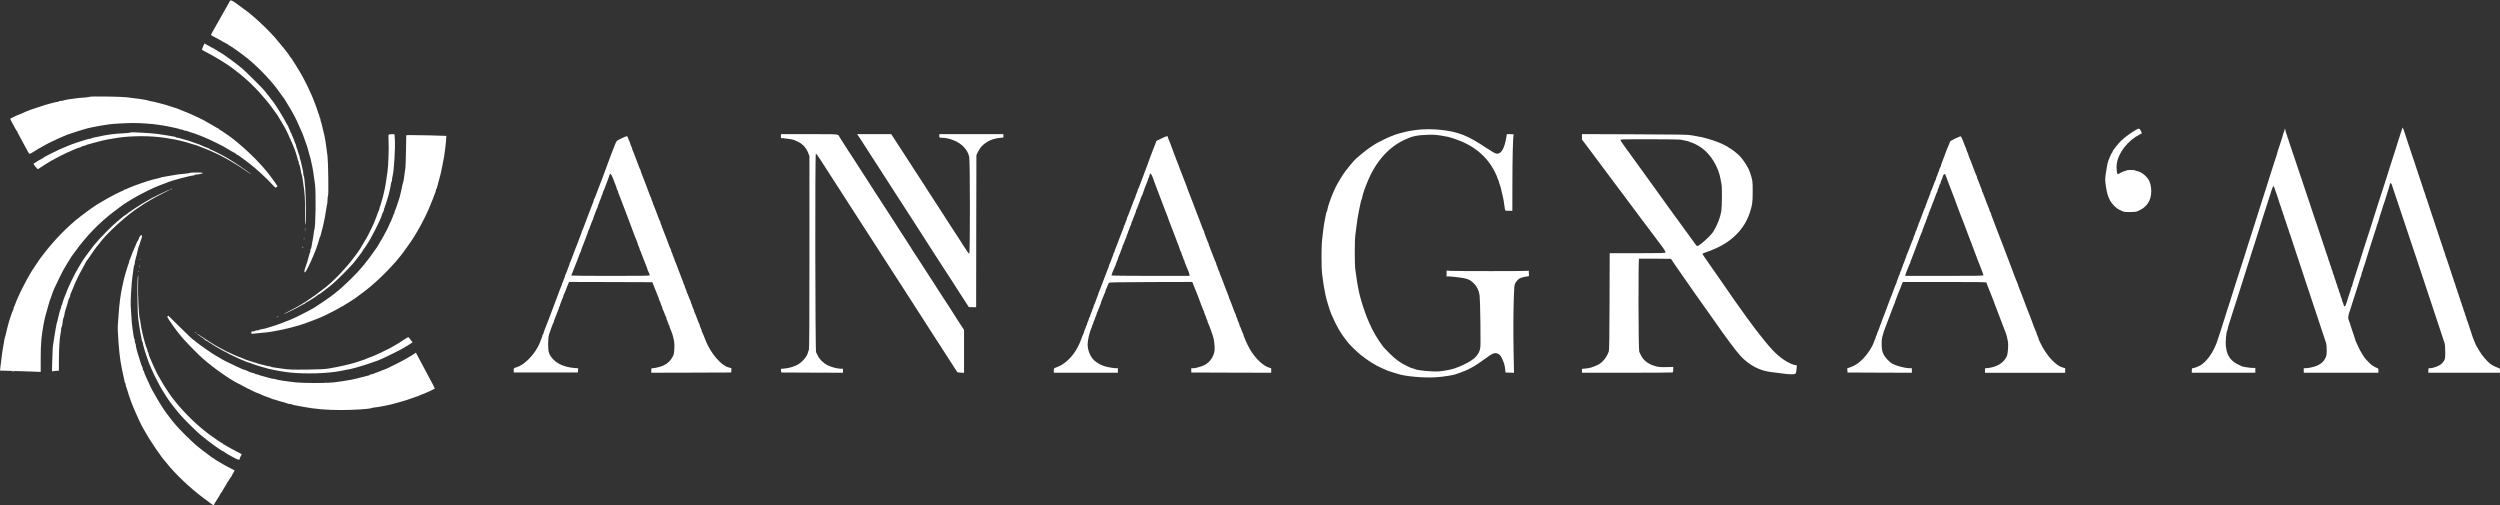 <svg xmlns="http://www.w3.org/2000/svg" id="New_Layer" data-name="New Layer" viewBox="0 0 4956.2 1001.25"><rect x="0" y="0" width="4956.2" height="1001.25" fill="#333333" stroke="none"/><defs><style> .cls-1 { fill: #fff; fill-rule: evenodd; stroke-width: 0px; } </style></defs><g><path class="cls-1" d="M4762.1,255.65c-.6,1.6-2,5.7-3.1,9.3s-3.3,10.3-4.8,15-4.9,15.2-7.4,23.5c-2.6,8.2-6,18.8-7.6,23.5-1.5,4.7-3.8,11.9-5,16s-2.5,8.4-3,9.5-2.5,7.4-4.5,14-4,12.9-4.5,14c-.4,1.1-3.1,9.4-6,18.5-2.9,9.1-6.2,19.6-7.5,23.5-1.2,3.8-3.9,12.4-6,19-2,6.6-4,12.9-4.4,14-.5,1.1-3.2,9.4-6.1,18.5-2.9,9.1-6.3,19.6-7.5,23.5-1.2,3.8-3.9,12.4-6,19-2.1,6.6-6.4,20.1-9.6,29.9-3.3,9.9-5.9,18.8-5.9,19.7,0,1-.4,2-.9,2.3s-1.2,2.2-1.6,4.2c-.3,2-1,4.4-1.5,5.3s-1.8,5-3.1,9.1c-1.2,4.1-2.5,8.4-2.9,9.5-.5,1.1-1.4,4-2.2,6.5-1.6,5.4-3.8,5.9-5,1-.5-1.9-1.2-4.2-1.7-5-.5-.9-1.2-3.1-1.6-5s-1.1-4-1.5-4.5c-.4-.6-1.1-2.6-1.5-4.5s-1.1-4-1.5-4.5c-.4-.6-1.1-2.6-1.5-4.5s-1.1-4-1.5-4.5c-.4-.6-1.1-2.6-1.5-4.5s-1.1-4-1.5-4.5c-.4-.6-1.1-2.6-1.5-4.5s-1.1-4-1.5-4.5c-.4-.6-1.1-2.6-1.5-4.5s-1.1-4-1.5-4.5c-.4-.6-1.1-2.6-1.5-4.5s-1.1-4-1.5-4.5c-.4-.6-1.1-2.6-1.5-4.5s-1.1-4-1.5-4.5c-.4-.6-1.1-2.6-1.5-4.5s-1.1-4-1.5-4.5c-.4-.6-1.1-2.6-1.5-4.5s-1-4-1.4-4.5c-.4-.6-1.7-4.4-3-8.5-1.2-4.1-2.7-8.4-3.1-9.5-.5-1.1-1.9-5.2-3-9-1.2-3.9-2.6-7.9-3-9-.5-1.1-1.9-5.2-3-9-1.2-3.9-2.6-7.9-3-9-.5-1.1-1.9-5.2-3-9-1.2-3.9-2.6-7.9-3.1-9-.4-1.1-11.9-35.3-25.4-76s-25-74.7-25.4-75.5c-.5-.9-1.2-3.1-1.6-5s-1.1-4-1.5-4.5c-.4-.6-1.1-2.6-1.5-4.5s-1.1-4-1.5-4.5c-.4-.6-1.3-3.5-2-6.5l-1.3-5.5-.9,3.5c-.5,1.9-1.2,4.2-1.7,5-.5.9-1.2,3.1-1.5,5-.4,1.9-1.1,4.4-1.6,5.5-.4,1.1-1.8,5.4-3.1,9.5-1.2,4.1-2.8,8.9-3.5,10.7-.8,1.7-1.4,3.6-1.4,4.2,0,1.1-5.6,19.2-7,22.6-.5,1.1-2.5,7.4-4.5,14-2.1,6.6-4.9,15.8-6.5,20.5-1.5,4.7-4.2,13.2-6,19-1.8,5.8-3.6,11.4-4,12.5-.5,1.1-2,6-3.5,11-1.5,4.9-4.4,14.2-6.5,20.5-2.1,6.3-5.2,16.2-7,22-5.1,16.2-11.9,37.6-15,47-1.5,4.7-3.8,11.9-5,16s-2.5,8.4-3,9.5c-.4,1.1-3.1,9.4-6,18.5-2.9,9.1-6.9,21.7-9,28-2.1,6.3-4.8,14.9-6,19-2.6,8.8-10.9,34.6-12,37.5-.4,1.1-1.7,5.4-3,9.5-1.2,4.1-2.6,8.4-3,9.5-.5,1.1-1.8,5.4-3,9.5s-2.5,8.4-3,9.5c-.4,1.1-2.5,7.4-4.6,14-2,6.6-4.1,12.7-4.5,13.5s-2.3,5-4.2,9.2c-6.5,14.1-16.5,26.8-26.2,33.2-4.8,3.1-13.7,6.6-16.9,6.6-1.2,0-1.6,1.1-1.6,4.5v4.5h63l63-.1v-9.4h-4.7c-5.8-.1-19.6-2.1-22-3.3-1-.5-4.8-2.3-8.5-4.1-18.3-8.9-25.7-26-23-53.3.7-6.7,1.7-12.7,2.2-13.2.6-.6,1-1.7,1-2.6,0-1.7,3.5-13.9,5-17.5.4-1.1,1.8-5.4,3-9.5,1.3-4.1,2.6-8.4,3-9.5.5-1.1,2.5-7.4,4.5-14s4.1-12.9,4.5-14c.5-1.1,1.5-4.5,2.4-7.5,2.6-8.6,8.8-28.3,9.7-30.5.4-1.1,2.4-7.4,4.4-14,2.1-6.6,5-15.8,6.5-20.5s4.2-13.2,6-19c1.8-5.8,3.6-11.4,4.1-12.5.4-1.1,2.4-7.4,4.4-14,2.1-6.6,5-15.8,6.5-20.5s4.2-13.2,5.9-19c1.8-5.8,3.6-11.4,4.1-12.5.4-1.1,2.5-7.4,4.5-14,9.1-29.6,11.2-35.5,12.6-35.5.4,0,1.5,2.4,2.4,5.2.9,2.9,2,6.2,2.5,7.3,1.4,3.5,6.1,17.9,7.2,22,.6,2.2,1.4,4.4,1.8,5,.4.5,1.1,2.6,1.5,4.5s1.1,3.9,1.5,4.5c.4.5,1.1,2.6,1.5,4.5s1.1,3.9,1.5,4.5c.4.5,1.1,2.6,1.5,4.5s1,3.9,1.4,4.5c.4.5,1.8,4.6,3.1,9s2.7,8.4,3.1,9c.4.5,1,2.6,1.4,4.5s1.1,4.1,1.6,5c.5.8,2.5,6.7,4.5,13s4,12.4,4.4,13.5,14.6,43.8,31.5,95c16.9,51.1,31.2,94.3,31.9,96,.6,1.6,1.1,7.7,1.1,13.5,0,9.4-.3,11.1-2.8,16.2-3.1,6.3-7.5,10.5-15.2,14.3-5.4,2.6-17.6,5.5-23.7,5.5h-3.8v9h148v-4.3c0-4.2-.1-4.4-4-5.7-2.2-.7-4.5-1.9-5.1-2.7-.6-.7-1.7-1.3-2.3-1.3-1,0-8.4-7-13.8-13-3.1-3.5-10.8-16-14-23-5.8-12.5-6.8-14.8-6.8-15.9,0-.6-.4-1.9-.9-2.9-.5-.9-3.2-9.1-6.1-18.2-2.8-9.1-5.6-17.3-6.1-18.2-1.7-3.2-.4-10.9,3.1-19.3.5-1.1,1.8-5.4,3-9.5s2.5-8.4,3-9.5,2.5-7.4,4.5-14,4.1-12.9,4.5-14c.5-1.1,1.8-5.4,3-9.5,1.1-4.1,2.5-8.2,3-9.1s1.2-3.4,1.6-5.5c.3-2.2,1-4.4,1.4-4.9.4-.6,1.1-2.6,1.5-4.5s1.1-4.1,1.6-5c.4-.8,1.8-4.9,3-9,1.1-4.1,3.1-10.7,4.4-14.5,1.3-3.9,4-12.4,6-19s4.1-12.9,4.5-14c.5-1.1,1.8-5.4,3-9.5s2.6-8.2,3-9c.4-.9,1.1-3.1,1.5-5s1.1-4,1.5-4.5c.4-.6,1-2.4,1.4-4,1-4.3,6.7-22.7,7.6-24.5.4-.9,1.1-3.1,1.5-5s1.1-4.1,1.6-5c.4-.8,1.7-4.7,2.9-8.5,1.1-3.9,3.8-12.6,6-19.4,2.2-6.9,4-13.1,4-13.9,0-1.7,2-1.1,3.2.9.7,1.1,100.3,300.3,104.9,314.9.9,2.9,1.4,9.2,1.4,18,0,14.5-.3,15.5-6.4,22.3-4.4,4.9-16.4,9.7-24.1,9.7-2.9,0-3,.2-3,4.5v4.5h142v-4.3c0-4.3-.1-4.4-4.2-5.7-5-1.6-11.2-4.7-14.8-7.5-7.2-5.6-16.4-16.5-22.4-26.6-3.6-6.1-6.6-11.2-6.6-11.5s-.9-2.6-2.1-5.2c-3.4-7.9-3.6-8.5-5.9-15.7-1.1-3.9-2.5-7.9-3-9-.4-1.1-1.9-5.4-3.1-9.5-1.3-4.1-2.6-8-3-8.5-.4-.6-1-2.6-1.4-4.5s-1.1-4-1.5-4.5c-.4-.6-1.1-2.6-1.5-4.5s-1.1-4-1.5-4.5c-.4-.6-1.1-2.6-1.5-4.5s-1.1-4-1.5-4.5c-.4-.6-1.1-2.6-1.5-4.5s-1.1-4-1.5-4.5c-.4-.6-1.1-2.6-1.5-4.5s-1.1-4-1.5-4.5c-.4-.6-1.1-2.6-1.5-4.5s-1.1-4-1.5-4.5c-.4-.6-1.1-2.6-1.5-4.5s-1.1-4-1.5-4.5c-.4-.6-1.1-2.6-1.5-4.5s-1.1-4.1-1.5-5c-.5-.8-1.8-4.7-3-8.5-1.2-3.9-2.5-7.9-3-9-.4-1.1-3.1-9.2-5.9-18-2.9-8.8-5.5-16.7-6-17.5-.5-.9-1.2-3.1-1.6-5s-1.1-4.1-1.5-5c-.5-.8-1.8-4.7-3-8.5-1.2-3.9-2.5-7.9-3-9-.4-1.1-1.8-5.2-3-9-1.1-3.9-2.5-7.9-3-9-.4-1.1-1.8-5.2-3-9-1.1-3.9-2.5-7.9-3-9-.4-1.1-1.8-5.2-3-9-1.1-3.9-2.5-7.9-3-9-.4-1.1-1.8-5.2-3-9-1.1-3.9-2.5-7.9-3-9-.4-1.1-1.9-5.4-3.1-9.5-1.3-4.1-2.6-8-3-8.5-.4-.6-1-2.6-1.4-4.5s-1.1-4.1-1.5-5c-.5-.8-2.5-6.7-4.5-13s-4-12.4-4.5-13.5c-.4-1.1-1.8-5.2-3-9-1.1-3.9-2.5-7.9-3-9-.4-1.1-3.1-9.2-5.9-18-2.9-8.8-5.6-16.9-6.1-18-.4-1.1-1.8-5.2-3-9-1.1-3.9-2.5-7.9-3-9s-3-8.6-5.5-16.8c-2.6-8.1-4.9-14.7-5.1-14.7-.3,0-.9,1.2-1.5,2.7h0Z"></path><path class="cls-1" d="M4235.7,256.75c-10.1,5.6-23.7,15.5-30.4,22.1-7,6.9-17.1,19.7-17.1,21.6,0,.5-.6,1.6-1.3,2.4-.8.9-2.4,4.1-3.6,7.1s-2.6,6.4-3.1,7.5c-1.7,4-3.2,11.2-5.2,24.5-1.9,12.9-1.9,14-.4,25.5,1.9,14,4.4,22.6,8.8,30.4,4.2,7.4,12.1,15.2,18.3,18,2.8,1.3,6.1,2.9,7.3,3.5,3.5,1.6,24.2,1.4,27.8-.3,9.5-4.4,12.2-6.1,16.4-10.2,6.2-6,9.7-13,11.1-22.4,1.3-8.8.1-19.5-3-26.8-3.9-9-15.6-19-24-20.3-2.3-.4-4.4-1.1-4.7-1.5-.7-1.2-16.1-1.2-16.8,0-.3.4-2.1,1.1-3.9,1.4-1.9.3-5.6,1.9-8.3,3.6-2.7,1.6-5.2,2.7-5.6,2.3-1.5-1.7-2.5-14-1.6-20.2,3.2-22.4,22.1-46.5,45.8-58.5,1.9-1,3.7-1.9,3.9-2.1s-.7-2.3-1.9-4.8c-2.4-5-3.7-5.4-8.5-2.8h0Z"></path><path class="cls-1" d="M2809.2,257.45c-5.8.7-13.9,1.9-18.1,2.8-9.6,1.9-29.1,7.6-30.3,8.8-.6.5-1.7.9-2.5.9-1.3,0-24.7,11.3-29.6,14.2-14.8,9.1-22.9,15.1-40.8,30.7-2.6,2.2-15.4,17.4-20.8,24.6-5.2,6.9-16.5,25.7-19.9,33-5.3,11.6-6.8,15.3-8.5,20-.9,2.7-2.1,5.9-2.5,7-1.6,3.7-5,15.8-5,17.5,0,.9-.4,2-.9,2.5-.5.6-1.4,3.7-2,7-3.3,16.8-4.3,22.7-5.1,30.5-.5,4.7-1.5,12.8-2.1,18-1.6,12.8-1.6,56,0,68.5,2.7,21.3,3.8,27.4,7,43,1.6,7.5,8.9,31.3,11.1,36,.5,1.1,1.9,4.2,3.1,7,7.3,16.9,17.2,33.7,25.8,44.1,1.4,1.8,3.6,4.5,4.8,6.1,3.1,4.1,17.7,18.3,24.2,23.5,14.5,11.7,30.3,21.6,43.6,27.2,5,2.1,9.7,4.1,10.5,4.6.8.4,4.9,1.7,9,2.9s8.6,2.6,10,3.1c14.2,5.1,51.9,8.5,75.9,7,16.8-1.1,36.1-4.2,42.6-7,1.1-.4,4.3-1.6,7-2.5,5.8-2,13.2-5.1,15.8-6.6,1-.5,3.7-2,6-3.2,6-3,17.6-10.7,27.6-18.1,12-8.9,16.2-11,21.2-10.3s8,3.3,11.3,10.1c3.7,7.5,5.7,14.1,6.4,21.5l.7,6.6,8.4.3,8.4.3-.8-40.3c-.8-44.5-.6-76.8.5-110.8.6-18.8,1-23.1,2.5-25.9,2.3-4.3,5.1-7.6,8.3-9.7,2.8-1.8,12.2-4.3,16.5-4.4,2.8,0,2.8-.1,2.5-5.8l-.3-5.7-3,.5c-1.6.3-34.5.5-73,.5s-73.8-.2-78.4-.5l-8.3-.5-.2,5.8-.1,5.7h3.7c6.6,0,30.2,3,34.9,4.4,7,2.2,9.9,3.9,15.5,9.4,6.3,6.2,10,13.9,11.5,23.9.6,4.4,1.3,28.3,1.6,55.1.5,43.1.4,47.9-1.2,53-3.7,11.9-12.4,19.9-31.8,29.1-5.9,2.8-11.2,5.1-11.7,5.1-.6,0-1.8.4-2.8.9-5.1,2.8-23.1,6.6-36.2,7.5-11.1.8-42.8-2.2-45.5-4.4-.5-.4-2.6-1.1-4.5-1.5s-4.1-1.1-5-1.6c-.8-.4-4.4-2.1-8-3.8-11.7-5.5-22.2-13.1-33.5-24.5-6.1-6.1-11.7-12-12.5-13.1-11.7-15.6-20.9-31.4-28-48-3.8-8.8-5-11.9-7.2-18-4.9-13.5-5.4-15.2-10.9-34.5-2.2-7.9-5.7-26.5-7-37.5-.5-4.4-1.5-10.9-2.1-14.5-1.6-8.8-1.6-59,0-69.5.6-4.4,1.7-12.1,2.2-17,1.1-9.9,3.1-22.2,5.4-33,.8-3.9,2-9.7,2.7-13,.6-3.3,1.5-6.4,2-7,.5-.5.9-1.6.9-2.5,0-1.6,3.3-13.4,4.9-17.5.5-1.1,2.3-5.8,4.1-10.5,16-41.5,41.1-71.2,73.5-87,16.1-7.8,25.7-10,46.5-10.7,12.8-.4,17.7-.1,28.5,1.7,12.6,2,14.9,2.6,24.5,5.7,38.4,12.6,65,34.2,81,65.6,2.7,5.5,5,10.4,5,11.1,0,.6.6,2.3,1.4,3.8s1.7,4.1,2.1,5.9c.4,1.9,1.1,4,1.6,4.9.9,1.8,2.7,8.5,4.3,16.5.7,3.3,1.5,6.7,1.8,7.5.6,1.4,2.4,11.9,3.4,20,1.1,8.4.7,8,8.4,8h7l.1-51.3c0-51.9,1.1-95.8,2.4-99,.6-1.5,0-1.7-6.3-1.7h-7.1l-.6,3.7c-3.9,25.1-10.5,36.4-20.4,34.9-2-.3-9.6-4.7-19-10.9-37.7-25.1-56.2-32.5-91.1-36.2-15.9-1.7-32.5-1.7-47,0h0Z"></path><path class="cls-1" d="M1548.2,269.85v3.8l6.8.6c8.2.8,17,2.3,19.7,3.5,1.1.5,3.7,1.6,5.7,2.5,10.3,4.5,17.8,12.4,22,23.3l2.3,5.9v191.6c0,141.4-.3,192-1.1,193-.7.8-1.5,3-1.9,4.9-1.6,7.3-10,17.5-19.3,23.4-6.1,3.8-18,7.5-26.6,8.2l-7.7.7.3,3.6.3,3.6,61.3.3,61.2.2v-8h-4.8c-6.6,0-19.5-3.5-26.7-7.3-7.5-4-15.3-11.7-18.3-18.2-1.3-2.8-2.9-5.9-3.5-7-1.8-3-2.3-394.8-.5-394.3.7.3,4.8,5.8,9,12.4,19,29.3,31.4,48.6,32.3,50.2.6.9,4,6.2,7.6,11.7,10.2,15.6,18.3,28.3,19.4,30.2.6,1,4,6.3,7.6,11.8,6.1,9.1,18.4,28.2,33.6,52,3.1,4.9,9.8,15.3,14.8,23s10.9,16.8,13.1,20.3c2.1,3.4,7.8,12.2,12.5,19.5s10.7,16.6,13.4,20.7c6.1,9.5,11,17.1,21.6,33.5,9,13.8,17.8,27.5,19.4,30.2.6.9,1.4,2.2,1.8,2.7.9,1.3,7.3,11.2,18,28.1,4.2,6.6,8.1,12.7,8.7,13.5,1.1,1.6,11.2,17.3,23,35.6,4.1,6.5,11.2,17.4,15.7,24.3,4.6,6.9,8.4,13,8.6,13.5.2.6,3.3,1.2,7,1.4l6.7.4v-85.2l-3.8-5.8c-4.8-7.1-15.4-23.5-16.7-25.9-.6-1-3.5-5.6-6.6-10.3s-7.8-11.9-10.4-16c-2.7-4.1-7.3-11.3-10.4-16-3.1-4.6-5.8-8.9-6.1-9.5-.3-.5-3.1-5.1-6.4-10-3.2-5-7.3-11.3-9.1-14-1.8-2.8-6.3-9.7-10-15.5-3.8-5.8-9.3-14.3-12.3-19-3.1-4.7-7.3-11.1-9.4-14.3s-3.8-6-3.8-6.2c0-.3-2.2-3.7-4.9-7.7s-9.5-14.5-15.1-23.3c-5.7-8.8-13.6-21.2-17.7-27.5s-11.7-18-16.8-26c-5.2-8-9.8-15-10.2-15.6-.4-.5-1.2-1.8-1.8-2.7-1.7-2.8-10.5-16.6-18.4-28.7-4.1-6.3-10.2-15.8-13.6-21-6-9.3-11-17-20.6-32-2.7-4.1-5.2-8-5.7-8.5-.4-.6-1.1-1.7-1.5-2.5s-3.8-6.2-7.7-12-7.5-11.4-8-12.5c-2.8-5.9,1.5-5.5-59.9-5.5h-56.1v3.9h0Z"></path><path class="cls-1" d="M1704.8,274.05c3,4.4,5.4,8.2,5.4,8.3,0,.2,2.3,3.9,5.2,8.2,9.3,14.3,17.9,27.6,29.3,45.4,2.6,4.1,7.1,11.1,10,15.5s7.2,11.1,9.7,15c10.4,16.3,12.5,19.6,19.6,30.5,9.5,14.7,14.7,22.6,20.7,32,8.2,12.8,12.9,20.1,20.6,31.9,4.1,6.3,8.8,13.6,10.4,16.3,1.7,2.6,10.2,15.9,19,29.6,8.8,13.6,17.9,27.6,20.2,31.2s4.5,7,5,7.6c.4.5,1.3,1.8,1.8,2.7,1.3,2.2,10.5,16.5,21.3,33.2,4.7,7.1,10.5,16.2,13.1,20.2l4.6,7.2,7.2.1h7.3l.2-150.8.3-150.7,3.4-7c7.6-15.4,23.4-25.3,43.6-27.2l6.5-.6v-6.7h-127v3.5c0,3.4.1,3.5,4.3,3.6,15.8.2,33.3,7.2,43.2,17.3,6.7,6.9,9.9,12.5,11.8,20.6,1.7,7.6,1.8,191.1.1,191.7-1.1.4-4.2-3.9-13-17.7-1.6-2.5-3.1-5-3.4-5.5-.3-.6-3.5-5.5-7.1-11s-9.5-14.5-13.1-20.1c-3.6-5.5-7.9-12.1-9.4-14.5-1.6-2.4-3.1-4.9-3.4-5.4-.3-.6-3.6-5.7-7.4-11.5s-9.4-14.3-12.4-19-7.2-11.1-9.3-14.4c-2.2-3.2-3.9-5.9-3.9-6,0-.2-4.2-6.6-9.2-14.4-5.1-7.8-13.6-20.8-18.8-28.9s-12.6-19.5-16.5-25.5c-3.8-5.9-11.7-18-17.4-26.8l-10.4-16h-67.6l5.5,8.1h0Z"></path><path class="cls-1" d="M3136.2,271.15v5.4l16.9,22.5c9.2,12.3,26.5,35.4,38.4,51.4,11.9,15.9,22,29.4,22.4,30,.5.5,2.5,3.2,4.6,6,2,2.7,4,5.4,4.4,6,.5.5,3.1,4,5.8,7.8,2.8,3.7,6.4,8.5,8,10.6,1.7,2.1,3.7,4.9,4.5,6.1s2.9,3.9,4.5,6c1.7,2.1,3.7,4.8,4.5,6s2.9,4,4.5,6.1c1.7,2.2,4.9,6.5,7.3,9.6,11.5,15.4,27.7,37.1,29.6,39.5,6.6,8.5,10.7,15,10.2,16.3s-7.9,1.5-55.6,1.5h-55l-.3,95.2c-.2,67.1-.6,96.4-1.4,99.1-3.2,10.9-12.6,22.7-21.5,26.9-10.3,4.9-16.2,6.7-24.5,7.4l-7.3.7v7.7h88.9c48.9,0,89.6-.3,90.5-.6,1.2-.5,1.6-2,1.6-5.8v-5.1l-13.5.3c-11.1.3-14.8,0-21.4-1.7-14.1-3.7-24.6-11.6-29.3-22.1-1.1-2.5-2.6-5.4-3.2-6.5-1.7-3.1-2.1-184.5-.4-184.6,3.7-.2,63.1,0,63.2.3.2.2,4.7,6.8,10,14.7,5.4,7.9,12.8,18.6,16.5,23.7,3.6,5.1,9.1,12.9,12.1,17.3,3,4.5,7.1,10.3,9,13,1.9,2.7,10.9,15.4,20,28.1,9.1,12.8,18.3,25.8,20.5,29,20.2,29.2,41.7,57.9,49.8,66.6,12,12.9,26.8,22.8,41.7,27.7,8.1,2.8,15.1,4.1,30,5.7,5.2.6,12.3,1.5,15.6,2,3.4.6,9.6,1,13.7,1,9,0,9.2-.2,10.2-10.8.7-6.6.6-7.2-1.1-7.2-5-.1-15-4.5-24.4-10.9-15.6-10.6-26.4-22.1-55.5-59.6-5.9-7.5-31.4-42.6-36-49.5-1.3-1.9-4.6-6.7-7.4-10.5-5.5-7.8-13.8-19.6-24.6-35.5-6.8-9.9-14.1-20.5-23-33-9.5-13.4-14.5-20.9-14.5-21.7,0-.5,2.6-1.7,5.8-2.8,6.4-2.1,8.6-2.9,19.1-7.4,34-14.7,58.1-39.4,68.4-70.1,5.5-16.6,6.2-21.1,6.2-43s-.1-21.7-5.2-37.5c-3.5-10.9-13.7-26.8-22.5-35.1-5.3-5-16.3-13.4-17.6-13.4-.5,0-1.5-.6-2.1-1.4-1.3-1.6-14.1-8-21.6-10.8-15-5.7-29-9.6-41-11.5-1.6-.3-6.6-1.2-11-2-6.8-1.4-23.5-1.7-112.7-2l-104.8-.4v5.3ZM3332.2,276.95c11.8,2.3,15.6,3.2,16.5,4,.6.4,2.4,1,4,1.4,3.9,1,13.7,5.9,19.5,9.9,19.1,13.1,34.6,38.4,38.9,63.4.5,3.2,1.4,7.6,1.8,9.8,1.3,6.3.9,45.1-.5,53.5-2.2,13-8,27.7-16,40.5-5.1,8.3-27.8,28.5-32,28.5-.4,0-3-3.2-5.7-7.1-2.8-3.9-6.8-9.5-9-12.4-2.2-3-7.5-10.2-11.8-16.2-4.3-5.9-12.8-17.6-18.8-25.8-6.1-8.3-11.8-16.1-12.7-17.5-1.7-2.5-9.8-13.9-23.7-33-24-33.2-31.2-43.1-32.5-45-.8-1.2-4.7-6.5-8.6-11.8-18.8-25.7-28.8-39.9-29.2-41.5s2.8-1.7,57.4-1.6c31.9,0,59.9.4,62.4.9Z"></path><path class="cls-1" d="M1231.6,274.55c-8.3,4-9.3,4.8-10.9,8.6-1,2.4-2.3,5.6-3,7.3-1.3,3.1-3.7,9.2-6,15.5-.7,1.9-2,5.3-2.8,7.5-2.3,6-14.7,39.4-16.3,44-.8,2.2-1.9,4.9-2.4,6-1,2.3-6.9,17.6-9.5,25-1,2.7-2.2,5.4-2.7,6-.4.5-.8,1.5-.8,2.3s-.6,2.8-1.4,4.5c-.7,1.8-2.8,7-4.5,11.7-1.8,4.7-3.8,10.1-4.6,12-2.4,6.2-8.2,21.4-10,26.5-1,2.7-2.2,5.4-2.7,5.9-.4.6-.8,1.6-.8,2.4s-.6,2.8-1.4,4.5c-.7,1.8-2.1,5.4-3.1,8.2-1,2.7-2.3,6.3-3,8-2.9,7-9.8,25.1-13,34-1,2.7-2.2,5.4-2.7,5.9-.4.6-.8,1.6-.8,2.4s-.6,2.8-1.4,4.5c-.7,1.8-2.4,6.1-3.6,9.7-1.3,3.6-2.7,6.9-3.2,7.4-.4.6-.8,1.7-.8,2.5,0,.9-.6,2.8-1.4,4.3s-1.7,4-2.1,5.7-1.1,3.3-1.6,3.6c-.5.4-.9,1.4-.9,2.3s-.6,2.8-1.3,4.2-2.1,4.7-3.1,7.5c-3.1,8.5-5.8,15.9-6.7,18-1,2.3-5.6,14.6-7.1,19-.5,1.6-1.4,3.9-1.9,5s-3.8,9.9-7.4,19.5-6.9,18.2-7.4,19c-.4.9-1.2,3-1.5,4.8-.4,1.7-1.2,3.4-1.7,3.7-.5.4-.9,1.4-.9,2.3s-.7,3-1.5,4.6c-.8,1.5-1.5,3.3-1.5,3.8,0,1.1-3.4,9-5.7,13.3-10.2,19-28.6,36.7-42.1,40.5-5.7,1.6-6.4,2.3-6,6.6l.3,3.9h127l.3-4.2.3-4.1-6.3-.5c-25.9-1.8-44.4-12.5-51.5-29.7-2.5-6.3-2.5-29,0-37,2.7-8.6,7.9-22.4,8.9-23.5.4-.5.8-1.5.8-2.3s.6-2.8,1.4-4.5c.7-1.8,2.4-6.1,3.7-9.7s2.9-7.6,3.6-9,1.3-3.3,1.3-4.2.5-2,1-2.3c.6-.3,1-1.4,1-2.3s.7-3,1.5-4.6c.8-1.5,1.5-3.3,1.5-4,.1-.6.9-2.9,2-5.1s1.9-4.7,2-5.6c0-.8.4-1.9.8-2.5.5-.5,1.7-3.2,2.7-5.9.9-2.8,2.3-6.4,3.1-8,.7-1.7,2-4.7,2.8-6.8l1.5-3.7,82.6.2,82.6.3,5.5,14c3,7.7,5.9,14.8,6.4,15.7.6,1,1,2.3,1,3,.1.7.9,3.1,2,5.3s1.9,4.5,2,5.1c0,.7.7,2.5,1.5,4,.8,1.6,1.5,3.6,1.5,4.4,0,.9.4,2,.8,2.5.5.6,1.9,3.9,3.2,7.5s2.7,6.9,3.2,7.5c.4.5.8,1.6.8,2.5,0,.8.6,2.7,1.4,4.2s1.7,4,2.1,5.7,1.1,3.3,1.6,3.6c.5.4.9,1.3.9,2.2,0,.8.6,2.9,1.4,4.6,4.4,10.2,5.3,13.1,7.8,25.2.5,2.7.8,9.5.5,15-.4,8.5-.9,10.9-3.5,16.1-3.5,7-10,13.2-17.6,16.8-5.6,2.7-17,5.6-21.7,5.6-2.8,0-2.9.2-2.9,4.5v4.5l79.3-.2,79.2-.3.2-4.3.2-4.2-6-1.7c-3.2-.9-5.9-2-5.9-2.5,0-.4-.5-.8-1-.8-1.9,0-10.5-7.4-16.3-14-11.1-12.7-19.3-27.2-26.2-46.5-1-2.8-2.2-5.4-2.7-6-.4-.5-.8-1.6-.8-2.5-.1-.8-.9-3.3-2-5.5s-1.9-4.7-2-5.5c0-.9-.4-2-.8-2.5-.5-.6-2.6-5.7-4.7-11.5s-4.2-10.9-4.7-11.5c-.4-.5-.8-1.6-.8-2.5-.1-.8-.9-3.3-2-5.5s-1.9-4.5-2-5.1c0-.7-.7-2.5-1.5-4-.8-1.6-1.5-3.6-1.5-4.4,0-.9-.4-2-.8-2.5-.5-.6-1.9-3.9-3.2-7.5s-2.7-6.9-3.2-7.4c-.4-.6-.8-1.7-.8-2.5-.1-.9-.9-3.4-2-5.6s-1.9-4.8-2-5.7c0-.9-.4-2-1-2.3-.5-.3-1-1.3-1-2.2,0-.8-.7-2.9-1.5-4.6-.8-1.8-4.4-11.1-8-20.7-3.5-9.6-6.9-18.3-7.5-19.2-.5-1-1-2.3-1-3-.1-.7-.9-3.1-2-5.3s-1.9-4.5-2-5.1c0-.7-.7-2.5-1.5-4-.8-1.6-1.5-3.6-1.5-4.5,0-.8-.4-1.9-.8-2.5-.5-.5-1.7-3.2-2.7-5.9-3.7-10.4-10.8-28.7-13.1-34.2-.8-1.7-1.4-3.5-1.4-4.1,0-.5-.7-2.3-1.5-3.8-.8-1.6-1.5-3.6-1.5-4.5,0-.8-.4-1.9-.8-2.5-.5-.5-1.7-3.2-2.7-5.9-.9-2.8-2.3-6.4-3-8-.7-1.7-2.3-5.9-3.6-9.5s-2.9-7.6-3.6-9-1.3-3-1.3-3.6c0-.7-.7-2.5-1.5-4-.8-1.6-1.5-3.6-1.5-4.4,0-.9-.4-2-.8-2.5-.5-.6-1.7-3.3-2.7-6-1-2.8-3.3-9.1-5.2-14-1.9-5-4.8-12.6-6.5-17-1.6-4.4-3.6-9.4-4.4-11.2-.8-1.7-1.4-3.7-1.4-4.5s-.4-1.8-.8-2.4c-.5-.5-1.7-3.2-2.7-5.9-1.6-4.6-6.5-17.5-10.2-27-.8-2.2-1.9-4.8-2.4-5.7-.5-1-.9-2.3-.9-3-.1-.7-.9-3.1-2-5.3s-1.9-4.7-2-5.6c0-.8-.4-1.9-.9-2.5-.5-.5-1.6-3.3-2.6-6.2-1.1-3.6-2.2-5.2-3.3-5.1-.9,0-5.8,2-10.8,4.5ZM1214.6,352.15c1.8,5,3.1,8.4,6,15.3.8,1.7,1.7,4.5,2,6.2.4,1.8,1.2,3.5,1.7,3.8.5.4.9,1.3.9,2.2,0,.8.6,2.9,1.4,4.6,1.6,3.9,3.7,9.2,6.7,17.2,1.2,3.3,2.6,6.9,3,8,.5,1.1,2,4.9,3.3,8.5,3.8,10.4,10.5,28.3,11.5,30.5.5,1.1,2.3,6,4.1,11,3.1,8.6,4.4,11.9,7.6,19.3.8,1.8,1.4,3.8,1.4,4.5.1.7.9,3,2,5.2s1.9,4.7,2,5.6c0,.9.3,1.9.7,2.3.4.3,1.2,2.1,1.8,3.9,3.4,9.3,9,23.7,10.6,27.4,1.1,2.3,1.9,4.7,1.9,5.3,0,.5.4,1.8.9,2.8,2.2,4,4.1,8.6,4.1,9.9,0,1.1-13.2,1.3-77.3,1.3-42.6,0-77.7-.3-78-.7-.4-.3-.3-1.1.1-1.7.5-.6,1.9-4,3.2-7.6s2.6-7,3-7.5c.4-.6,3.1-7.5,6-15.5s5.7-14.9,6.2-15.5c.4-.5.8-1.5.8-2.3s.6-2.8,1.4-4.5c.7-1.8,2.3-5.9,3.6-9.2,1.2-3.3,2.8-7.4,3.6-9.2.8-1.7,1.4-3.5,1.4-4.1,0-.5.7-2.3,1.5-3.8.8-1.6,1.5-3.6,1.5-4.4,0-.9.4-2,.8-2.5.5-.6,1.9-3.9,3.2-7.5,2.5-7.4,4.7-12.7,6-15.2.6-1,1-2.3,1-2.9s.6-2.5,1.4-4.2c.7-1.8,2.4-6.1,3.6-9.7,1.3-3.6,2.7-6.9,3.2-7.5.4-.5.8-1.6.8-2.5,0-.8.7-2.8,1.5-4.4.8-1.5,1.5-3.3,1.5-4,.1-.6.9-2.9,2-5.1s1.9-4.5,2-5.1c0-.7.7-2.5,1.5-4,.8-1.6,1.5-3.6,1.5-4.5,0-.8.4-1.9.8-2.5.5-.5,2.6-5.6,4.7-11.4,2-5.8,4.3-11.9,5-13.5.7-1.7,1.8-4.7,2.5-6.8,1.1-3.5,1.3-3.7,2.9-2.3.9.8,2.5,3.9,3.5,6.8Z"></path><path class="cls-1" d="M2302.2,274.65l-9.5,4.6-2.3,6.1c-1.3,3.4-3.6,9.2-5.2,13.1-1.5,3.8-4.2,11-6,16-1.7,4.9-3.8,10.8-4.7,13-.8,2.2-2.1,5.6-2.8,7.5s-2,5.3-2.8,7.5c-3.2,8.1-8.5,22.1-10.2,27-1,2.7-2.2,5.4-2.7,6-.4.5-.8,1.6-.8,2.5-.1.8-.9,3.3-2,5.5s-1.9,4.7-2,5.5c0,.9-.4,2-.8,2.5-.5.6-4,9.3-7.7,19.5s-7.2,18.9-7.7,19.5c-.4.5-.8,1.6-.8,2.5,0,.8-.6,2.7-1.4,4.2s-1.7,4-2.1,5.7-1.1,3.3-1.6,3.6c-.5.4-.9,1.3-.9,2.2,0,.8-.7,2.9-1.5,4.6-.8,1.8-4.4,11.1-8,20.7-3.5,9.6-6.9,18.2-7.4,19-.4.9-1.2,3-1.5,4.8-.4,1.7-1.2,3.4-1.7,3.7-.5.4-.9,1.4-.9,2.3s-.7,3-1.5,4.6c-.8,1.5-1.5,3.3-1.5,3.8,0,.6-.7,2.6-1.6,4.6-.9,2.1-2.2,5.2-3,7s-1.4,3.7-1.4,4.3-.7,2.5-1.5,4.2c-.8,1.8-5.1,12.9-9.5,24.7-4.4,11.8-8.4,22.3-9,23.2-.5,1-1,2.3-1,2.9s-.6,2.5-1.4,4.2c-.7,1.8-2.4,6.1-3.6,9.7-1.3,3.6-2.7,6.9-3.2,7.5-.4.5-.8,1.6-.8,2.5,0,.8-.7,2.8-1.5,4.4-.8,1.5-1.5,3.3-1.5,4-.1.6-.9,2.9-2,5.1s-1.9,4.8-2,5.7c0,.9-.4,1.9-.9,2.3-.5.3-1.2,1.9-1.6,3.6s-1.3,4.2-2.1,5.7-1.4,3.5-1.4,4.4-.4,1.9-.9,2.3c-.5.3-1.2,1.9-1.6,3.6s-1.3,4.2-2.1,5.7-1.4,3.3-1.4,4-.5,2-1,3c-.6.9-2.9,6.6-5.1,12.7-7.4,20.2-18.5,35.7-33.4,46.6-5.6,4.1-9,5.8-17.2,8.9-3,1.1-3.3,1.6-3.3,5.6v4.4h127v-9h-4.2c-4.5,0-19.1-2.6-22.3-4-1.1-.5-3.1-1.2-4.4-1.6-3.6-1-12-6.2-16-9.8-7.8-7.2-13.1-20.2-13.1-32.1,0-8.1,4.2-25.7,7.7-32.5.7-1.4,1.3-3.3,1.3-4.2s.5-2,1-2.3c.6-.3,1-1.4,1-2.3.1-.9.9-3.5,2-5.7s1.9-4.5,2-5.1c0-.7.7-2.5,1.5-4,.8-1.6,1.5-3.6,1.5-4.4,0-.9.4-2,.8-2.5.5-.6,1.9-3.9,3.2-7.5s2.7-7,3-7.5c.4-.6,1.1-2.6,1.5-4.5s1.1-4,1.5-4.5c.3-.6,1.7-3.9,3-7.5s2.7-6.9,3.2-7.4c.4-.6.8-1.6.8-2.4,0-.7.9-3.4,2.1-6,1.1-2.6,2.5-5.8,3.1-7.2s1.4-3.2,1.8-4c.6-1.3,11-1.5,83.1-1.8l82.4-.2,1.1,2.7c.6,1.6,2.1,5.3,3.3,8.3s2.6,6.4,3.1,7.5c1.2,2.7,7,17.9,11,29,1.8,4.9,3.7,9.4,4.2,10,.4.5.8,1.6.8,2.5.1.8.9,3.3,2,5.5s1.9,4.5,2,5.1c0,.7.7,2.5,1.5,4,.8,1.6,1.5,3.6,1.5,4.4,0,.9.4,2,.8,2.5,1.5,1.7,10,25.7,11.2,31.5.7,3,1.4,9.6,1.7,14.5.4,7.4.1,10.3-1.6,15.4-3.9,11.9-13.2,21-25.1,24.6-10.5,3.2-11.7,3.5-15.6,3.5h-3.9v8.5l79.3.3,79.2.2v-8.8l-5.2-1.7c-10.4-3.4-23.9-15.8-34.2-31.5-3.6-5.4-12.6-23.2-12.6-24.9,0-.5-.7-2.2-1.5-3.7-.8-1.6-1.5-3.6-1.5-4.4,0-.9-.4-2-.8-2.5-.5-.6-1.9-3.9-3.2-7.5s-2.7-6.9-3.2-7.5c-.4-.5-.8-1.6-.8-2.5-.1-.8-.9-3.3-2-5.5s-1.9-4.5-2-5.1c0-.7-.7-2.5-1.5-4-.8-1.6-1.5-3.6-1.5-4.4,0-.9-.4-2-.8-2.5-.5-.6-1.7-3.3-2.7-6-.9-2.8-2.3-6.4-3-8-.7-1.7-2.2-5.7-3.4-9s-2.7-6.8-3.2-7.7c-.5-1-.9-2.3-.9-2.9s-.7-2.5-1.5-4.2c-.8-1.8-4.4-11.1-8-20.7-3.5-9.6-6.9-18.3-7.5-19.2-.5-1-1-2.3-1-3-.1-.7-.9-3.1-2-5.3s-1.9-4.5-2-5.1c0-.7-.7-2.5-1.5-4-.8-1.6-1.5-3.6-1.5-4.5,0-.8-.4-1.9-.8-2.5-.5-.5-2.4-5-4.2-9.9-1.8-5-4.1-10.9-5.1-13.2-1.1-2.3-1.9-4.6-1.9-5.1s-.7-2.3-1.5-3.8c-.8-1.6-1.5-3.6-1.5-4.5,0-.8-.4-1.9-.8-2.5-.5-.5-1.9-3.8-3.2-7.4-1.2-3.6-2.9-7.9-3.6-9.7-.8-1.7-1.4-3.7-1.4-4.5s-.4-1.8-.8-2.4c-.5-.5-1.7-3.2-2.7-5.9-.9-2.8-2.3-6.4-3-8-.7-1.7-2.2-5.7-3.4-9-3.1-8.2-5.2-13.6-6.2-16-.5-1.1-3.8-9.9-7.4-19.5-3.6-9.6-7.2-18.9-8-20.7-.8-1.7-1.5-3.6-1.5-4.2s-.7-2.5-1.5-4.3c-1.3-3.1-4.8-11.9-11-28.3-1.4-3.9-3.3-8.7-4.1-10.8-.8-2-2.1-5.6-3-8-.9-2.3-2-5.1-2.5-6.2s-2.2-5.6-3.8-10c-5.4-15-11.1-30-12.1-31.7-.6-1-1-2.5-1-3.3,0-2.4-2.8-1.7-13,3.2h0ZM2285.1,351.25c.5,1.8,1.8,5.4,2.9,8.2,1.1,2.7,5.8,15.3,10.6,28,4.7,12.6,9,23.9,9.5,25s1.5,3.8,2.3,6c.9,2.2,2.9,7.6,4.7,12.1,1.7,4.4,3.1,8.4,3.1,8.8s.8,2.6,1.9,4.9c1,2.3,3.7,9.4,6.1,15.7,2.3,6.3,6.2,16.5,8.6,22.7,2.4,6.1,4.6,12.3,5,13.7.3,1.5,1,2.9,1.5,3.2s.9,1.3.9,2.2.6,2.9,1.4,4.4,1.7,4,2.1,5.7,1.1,3.3,1.6,3.6c.5.4.9,1.3.9,2.2,0,.8.6,2.9,1.4,4.6.8,1.8,2.4,5.9,3.7,9.2s2.6,6.4,3,7c.4.5,1,2.7,1.4,4.7l.7,3.8h-77c-44.1,0-77.3-.4-77.6-.9s.3-3.1,1.5-5.7c1.1-2.7,2.7-6.5,3.5-8.4s1.9-4.3,2.4-5.2c.6-1,1-2.3,1-3,.1-.7.9-3.1,2-5.3s1.9-4.5,2-5.2c0-.7.6-2.7,1.4-4.5s2.1-4.9,3-7c.9-2,1.6-4,1.6-4.6,0-.5.7-2.3,1.5-3.8.8-1.6,1.5-3.6,1.5-4.4,0-.9.4-2,.8-2.5.5-.6,1.9-3.9,3.2-7.5s2.7-6.9,3.2-7.5c.4-.5.8-1.6.8-2.5,0-.8.7-2.8,1.5-4.4.8-1.5,1.5-3.3,1.5-4,0-.6.6-2.3,1.4-3.8s1.7-4,2.1-5.7,1.1-3.3,1.6-3.6c.5-.4.9-1.3.9-2.2,0-.8.6-2.9,1.4-4.6.7-1.8,2.3-5.9,3.6-9.2,1.2-3.3,2.8-7.4,3.6-9.2.8-1.7,1.4-3.7,1.4-4.5s.4-1.8.8-2.4c.5-.5,1.9-3.8,3.2-7.4,1.2-3.6,2.9-7.9,3.6-9.7.8-1.7,1.4-3.5,1.4-4,0-1,2.2-6,4.1-9.5.5-1,.9-2.2.9-2.8,0-1,6.1-17.1,8.6-22.7.8-1.7,1.4-3.8,1.4-4.6,0-.9.5-1.9,1-2.2.6-.3,1-1.2,1-2s.5-2.6,1.1-4.2l1.1-2.8,1.9,2.3c1,1.3,2.3,3.8,2.8,5.5Z"></path><path class="cls-1" d="M3876,274.65c-6.7,3.2-9.9,5.3-10.3,6.7-.4,1.2-1,3-1.5,4.1-3.3,7.5-5.3,12.5-9.5,24-2.5,7.1-5,13.7-5.5,14.5-.4.9-1.1,3-1.4,4.8-.4,1.7-1.2,3.4-1.7,3.7-.5.4-.9,1.4-.9,2.3-.1.9-.9,3.5-2,5.7s-1.9,4.5-2,5.1c0,.7-.7,2.5-1.5,4-.8,1.6-1.5,3.6-1.5,4.4,0,.9-.4,2-.8,2.5-.5.6-2.6,5.7-4.7,11.5-2.1,5.8-4.2,10.9-4.7,11.5-.4.5-.8,1.6-.8,2.5,0,.8-.6,2.7-1.4,4.2s-1.7,4-2.1,5.7-1.1,3.3-1.6,3.6c-.5.4-.9,1.4-.9,2.3-.1.9-.9,3.5-2,5.7s-1.9,4.7-2,5.5c0,.9-.4,2-.8,2.5-.5.6-1.7,3.2-2.7,6-.9,2.7-2.3,6.3-3,8-.7,1.6-2.3,5.9-3.5,9.5-1.3,3.6-2.7,6.9-3.2,7.4-.4.6-.8,1.7-.8,2.5,0,.9-.6,2.8-1.4,4.3s-1.7,4-2.1,5.7-1.1,3.3-1.6,3.6c-.5.4-.9,1.4-.9,2.3-.1.9-.9,3.5-2,5.7s-1.9,4.7-2,5.6c0,.8-.4,1.9-.8,2.5-.5.5-3.3,7.4-6.2,15.4-2.9,8-5.7,14.9-6.2,15.4-.4.6-.8,1.7-.8,2.5,0,.9-.7,2.9-1.5,4.5-.8,1.5-1.5,3.3-1.5,4-.1.6-.9,2.9-2,5.1s-1.9,4.5-2,5.1c0,.7-.7,2.5-1.5,4-.8,1.6-1.5,3.7-1.5,4.6s-.4,2-1,2.3c-.5.3-1,1.4-1,2.3-.1.9-.9,3.5-2,5.7s-1.9,4.5-2,5.1c0,.7-.7,2.5-1.5,4-.8,1.6-1.5,3.6-1.5,4.5,0,.8-.4,1.9-.8,2.5-.5.5-2.6,5.6-4.7,11.4-2,5.8-4.4,12.1-5.2,14s-1.8,4.4-2.3,5.5c-.4,1.1-3.6,9.6-7,19-3.5,9.3-7.1,18.9-8.1,21.2-1.1,2.3-1.9,4.8-1.9,5.5,0,.8-.4,1.8-.8,2.3-.5.6-1.9,4-3.1,7.8-1.2,3.7-2.9,7.9-3.7,9.5-.7,1.5-1.4,3.2-1.4,3.8,0,.7-.7,2.5-1.5,4-.8,1.6-1.5,3.6-1.5,4.4,0,.9-.4,2-.9,2.5-.5.6-1.4,2.8-2.1,5-2.9,9.4-11.9,23.5-21.4,33.4-8.7,9-16.6,14.3-26.4,17.5l-5.3,1.8.3,4.1.3,4.2,63.8.3,63.7.2v-9h-4.2c-8.5,0-25-4.1-33.3-8.3-6.6-3.3-15.4-12.5-18.8-19.7-2.7-5.7-3.1-7.8-3.5-17.1-.3-8.5,0-12.3,1.7-19,1.2-4.6,2.6-9.3,3.1-10.4,1.2-2.8,4.8-12.1,12.9-34,3.9-10.5,7.5-19.8,8.1-20.7.5-1,1-2.3,1-2.9s.6-2.5,1.4-4.2c.7-1.8,2.4-6.1,3.6-9.7,1.3-3.6,2.6-7,3-7.5.4-.6,1.5-3.3,2.5-6,.9-2.8,2.4-6.5,3.2-8.3l1.5-3.2h82.9c69.6,0,82.9.2,82.9,1.4,0,.7,1.3,4.4,2.9,8.2,1.7,3.8,4.6,11.2,6.6,16.4s4,10.4,4.5,11.5c.4,1.1,1.8,4.9,3.1,8.5,1.2,3.6,2.5,6.9,2.9,7.5.4.5,1.7,3.9,2.9,7.5,1.3,3.6,2.7,7.4,3.2,8.5s3.1,8.1,5.9,15.5c2.8,7.4,5.5,14.4,6,15.5,1,2.1,2.4,7.5,4.2,16,1.6,8,.5,25.1-2,30.8-5.8,12.9-19.5,21.4-37.9,23.4l-5.3.5v8.8h159v-8.9l-4.9-1.5c-7.1-2.1-12.6-5.9-21.6-15-7.8-7.9-18.4-23.6-22.9-34.1-.9-2.2-2.1-4.8-2.6-5.7-.6-1-1-2.3-1-3-.1-.7-.9-3.1-2-5.3s-1.9-4.7-2-5.5c0-.9-.4-2-.8-2.5-.5-.6-2.4-5.1-4.2-10-4.5-12.3-9.9-26.6-11.1-29-.5-1.1-2.7-7-5-13-6.5-17.6-11.2-29.7-13.5-35.2-.8-1.7-1.4-3.6-1.4-4.2s-.5-1.9-1-2.9c-.9-1.5-7.4-18.2-15.9-41.2-5.1-13.7-14.1-37.5-15-39.5-1.2-2.8-3.4-8.5-7.2-18.5-5.8-15.5-8-21.4-11.4-30-1.9-4.7-3.7-9.7-4-11.3-.4-1.5-1.1-3-1.6-3.3s-.9-1.2-.9-2.1c0-.8-.6-2.9-1.4-4.6-2.1-4.9-7.1-17.5-9.6-24.7-1.3-3.6-2.7-6.9-3.2-7.5-.4-.5-.8-1.5-.8-2.3s-.6-2.8-1.4-4.5c-.8-1.8-2.4-5.9-3.6-9.2-1.3-3.3-2.9-7.4-3.6-9.2-.8-1.7-1.4-3.7-1.4-4.5s-.4-1.8-.8-2.4c-.5-.5-3-6.8-5.7-13.9-4.5-12.4-5.8-15.8-9.1-23.3-.8-1.8-1.4-3.8-1.4-4.5-.1-.7-.9-3-2-5.2s-1.9-4.6-2-5.3c0-.7-.5-2-1-3-.6-.9-2.8-6.4-4.9-12.2-2.1-5.8-4.5-10.6-5.2-10.7-.8-.2-5.8,1.8-11.1,4.4h0ZM3856.8,346.65c.4,1,1.2,3.1,1.9,4.8.7,1.6,2,5.2,3,8,.9,2.7,2.1,5.9,2.6,7s2.8,6.9,5,13c2.3,6,5,13.2,6.1,16,1,2.7,2.6,7,3.5,9.5,2.2,6.5,10.7,28.7,12.4,32.5.5,1.1,2.2,5.6,3.8,10s4.8,12.9,7.1,19c2.4,6,5.6,14.6,7.3,19,3.7,9.9,5,13.5,7.7,20.5,1.2,3,2.5,6.6,3,8,.4,1.4,3.3,8.8,6.4,16.4,3.1,7.7,5.6,14.5,5.6,15.3,0,1.1-13.8,1.3-77.6,1.3h-77.6l.7-2.7c.3-1.5,1.5-4.5,2.4-6.8,1-2.2,2.6-6.3,3.6-9,1-2.8,2.2-5.4,2.7-5.9.4-.6.8-1.6.8-2.4,0-.7.8-3.2,1.9-5.5,1-2.3,3.3-8.3,5.1-13.2,1.8-5,3.8-10.4,4.5-12,.7-1.7,3.4-8.9,6-16,2.7-7.2,5.2-13.4,5.7-14,.4-.5.8-1.6.8-2.5,0-.8.7-2.8,1.5-4.4.8-1.5,1.5-3.3,1.5-4,.1-.6.9-2.9,2-5.1s1.9-4.5,2-5.1c0-.7.7-2.5,1.5-4,.8-1.6,1.5-3.7,1.5-4.6s.5-2,1-2.3c.6-.3,1-1.4,1-2.3s.6-2.8,1.3-4.2,2.3-5.4,3.6-9,2.7-7.4,3.1-8.5c.5-1.1,1.5-3.6,2.3-5.5s2.5-6.4,3.7-10c1.3-3.6,2.7-6.9,3.2-7.5.4-.5.8-1.6.8-2.5,0-.8.6-2.7,1.4-4.2s1.7-4,2.1-5.7,1.1-3.3,1.6-3.6c.5-.4.9-1.4.9-2.3.1-.9.9-3.5,2-5.7s1.9-4.5,2-5.1c0-2.1,2.6-6.4,3.8-6.4.7,0,1.5.8,1.8,1.7Z"></path></g><g><path class="cls-1" d="M456.2,1.29c-.7,1.2-2.7,4.7-4.3,7.7-2.9,5.3-8.8,15.7-13,23-1.1,1.9-3,5.3-4.2,7.5s-3.9,6.9-6,10.5c-5.3,9.1-10.5,18.7-10.5,19.3,0,.3,2.6,1.9,5.8,3.5,7.8,4,13.9,7.4,19.2,10.6,2.5,1.5,5.7,3.2,7.3,3.9,1.5.6,2.7,1.5,2.7,1.9s.4.8,1,.8c1.9,0,27.2,18.1,39,27.9,22.6,18.8,48.1,46.1,61.7,66.1,2,3,4,5.7,4.3,6,1.1,1,6,7.9,6,8.4,0,.3,2,3.6,4.4,7.3,2.4,3.7,5.6,9,7.1,11.8,1.6,2.7,3.7,6.6,4.8,8.5,4.4,7.7,10.7,21.2,16.7,35.5.4,1.1,1.5,3.6,2.4,5.6.8,1.9,2.9,7.8,4.6,13,1.7,5.1,3.5,10.3,4,11.4.4,1.1,1.6,5.1,2.5,9,.9,3.8,2.1,7.9,2.5,9,.5,1.1,1.1,3.3,1.5,5,.3,1.6,1,4.8,1.5,7,2.7,11,4.9,24.7,7.2,43.5,2.3,18.1,1.3,84.7-1.2,90.5-.5,1.1-1.1,4.2-1.3,7-.5,5.2-.9,8.1-2.8,17.5-.6,3-1.3,7.2-1.6,9.3-.3,2-.9,4-1.4,4.3s-.9,2-.9,3.9-.4,3.6-.9,3.9c-.4.3-1.1,2.3-1.5,4.4-.5,3.3-5.4,19.6-7.3,24.2-2.2,5.4-2.7,10-1.1,10,1.7,0,10-16.3,16.8-33,1.2-3,2.8-6.9,3.5-8.5,2.2-4.9,8.5-24,8.5-25.8,0-.8.4-1.7.8-1.9.7-.3,2.9-8.1,6.3-22.3,2.7-11,4.7-22,6.9-36.8.5-3.8,1.2-7.2,1.4-7.6.3-.4.6-4.1.7-8.2s.6-7.9,1.1-8.5c1.2-1.6.3-66.5-1.1-77.9-.6-5-1.5-11.7-2-15s-1.4-9.6-2-14c-.7-4.4-1.6-9.6-2.1-11.5s-2.1-8.7-3.6-15c-1.4-6.3-3-12.3-3.5-13.2-.5-1-.9-2.9-.9-4.2,0-1.4-.4-2.8-1-3.1-.5-.3-1-1.5-1-2.6,0-1-.4-2.7-.9-3.7-.6-.9-1.7-4.2-2.6-7.2s-2-6.4-2.5-7.5-2.3-5.8-4-10.5c-1.8-4.7-4.5-11.4-6.2-15-1.6-3.6-3.9-8.5-5-11-4.5-10-14.8-29.5-18.7-35.5-4.4-6.8-5.1-8-5.8-9.5-.3-.8-2.1-3.6-4-6.3-1.8-2.6-3.3-4.9-3.3-5.2s-.4-1.1-1-1.8c-4.4-5.4-6-7.6-6-8.2,0-1-18.4-23.9-28.5-35.5-10.2-11.6-30.1-31-42-41-4.3-3.6-8.5-7.2-9.5-8s-5.3-4-9.5-7-8.2-6-8.8-6.5c-.7-.6-4.8-3.6-9.3-6.7q-8-5.6-9.4-3.5Z"></path><path class="cls-1" d="M404.2,88.59c-.6,1.6-1.8,4.4-2.7,6.2-.9,1.9-1.2,3.7-.7,4.2s6.6,3.8,13.5,7.3c11.3,5.9,37.4,21.8,44.1,27.1,1.5,1.2,4.8,3.7,7.4,5.6,2.7,1.9,6.9,5.2,9.4,7.3,2.5,2.2,7,6,10,8.5,18.4,15.6,41.3,40.6,55.8,61,4.5,6.5,8.7,12.2,9.2,12.9.6.7,1,1.4,1,1.7s1.3,2.4,2.9,4.8c1.5,2.4,4.1,6.5,5.6,9.3,1.5,2.7,3.1,5.4,3.5,6,1.8,2.3,11,21.4,11,22.9,0,.9.5,1.6,1,1.6.6,0,1,.8,1,1.8s.4,2.2.8,2.7c.5.6,1.5,2.6,2.2,4.5,1.2,3.3,3.2,8.1,5.1,12.5,1.7,4,5.9,18,5.9,19.7,0,.9.5,2,1,2.3.6.3,1,1.7,1,3.1,0,1.3.4,3.2.9,4.2,1.3,2.3,2.8,8.7,3.7,14.7.3,2.7,1,5.4,1.4,6,.4.5,1,3.2,1.4,6,.3,2.7,1.1,7.9,1.6,11.5,2.9,17.5,3.8,31.8,3.6,56.7-.1,17.1.2,25.6.9,24.5,1.3-2.3.9-57.8-.6-72.2-.6-6.3-1.3-14.2-1.6-17.5s-.9-6.4-1.4-7c-.5-.5-.9-2.5-.9-4.6s-.4-4.9-.9-6.5-1.6-6.7-2.6-11.4c-.9-4.7-2.1-9.3-2.6-10.2-.5-1-.9-2.7-.9-3.8s-.4-2.8-.9-3.8c-.5-.9-1.7-4.4-2.6-7.7s-2-6.8-2.6-7.7c-.5-1-.9-2.5-.9-3.3s-.4-2.3-.9-3.3c-.6-.9-2.2-5.1-3.7-9.2s-3.1-7.9-3.6-8.5c-.4-.5-.8-1.7-.8-2.7s-.4-1.8-1-1.8c-.5,0-1-.6-1-1.3s-1.1-3.7-2.5-6.5c-1.4-2.9-2.5-5.6-2.5-6.1s-.3-1.1-.7-1.3c-.5-.2-2.1-3-3.8-6.3-1.6-3.3-4.7-8.7-6.7-12-2.1-3.3-4.1-6.7-4.5-7.5-.6-1.3-7.9-12.5-13-20-1-1.4-5.1-6.8-9.3-12s-8.5-10.6-9.5-12c-3.3-4.2-37.6-38.2-43.7-43.3-12.2-10.2-39.4-30.1-43.8-32-.8-.4-2.4-1.3-3.5-1.9-1.1-.7-3.8-2.5-6-3.9s-7.4-4.2-11.5-6.3c-4.1-2.2-8.1-4.3-8.7-4.9-.9-.6-1.6-.1-2.3,1.9Z"></path><path class="cls-1" d="M177.7,191.89c-.6.5-5.3,1.2-10.5,1.5s-12.2.9-15.5,1.4-10,1.4-15,2.1c-4.9.7-9.8,1.7-10.7,2.2-1,.5-3.3.9-5.2.9s-3.8.4-4.1,1c-.3.5-1.6,1-2.7,1-1.2,0-3.5.4-5.2.9-1.7.6-6.2,1.7-10.1,2.6-3.8.9-7.9,2-9,2.5-1.1.4-7.4,2.5-14,4.6-10.4,3.3-17.8,5.9-26,9.3-1.1.4-4,1.8-6.3,3-2.4,1.1-4.8,2.1-5.2,2.1-1.5,0-18,7.9-18,8.6,0,.3,1.6,3.6,3.6,7.3,2,3.6,4.8,8.8,6.3,11.6,1.4,2.7,2.9,5.1,3.4,5.3.4.2.7.7.7,1.1,0,.5,2.3,5,5.1,10.2,2.8,5.2,7,13,9.4,17.4s5.3,9.9,6.6,12.2c1.2,2.4,2.9,4.3,3.7,4.3.7,0,5.5-2.7,10.6-6,5.1-3.3,9.6-6,10-6,.5,0,2-.8,3.4-1.9,5.1-3.5,30.8-16.1,43.2-21.1,3-1.2,6.4-2.6,7.5-3.1,1.1-.4,5.8-2,10.5-3.5s9.4-3,10.5-3.4,4-1.3,6.5-2,5.6-1.6,7-2.1c5.3-1.9,27-6.3,38.5-7.9,3.9-.6,8.6-1.3,10.5-1.6,6.1-1,34.1-2.5,46-2.5,14.9-.1,37.7,1.5,51,3.5,5.8.9,12.1,1.9,14,2.2,1.9.2,5.1.9,7,1.4s7.3,1.6,12,2.6c4.7.9,8.9,2.1,9.4,2.6.6.4,2.2.8,3.7.8s3.1.4,3.4,1c.3.5,1.7,1,3.1,1,1.3,0,3.2.4,4.2.9.9.5,4.4,1.6,7.7,2.6,3.3.9,7,2.1,8.3,2.6,5.5,2.2,7.1,2.8,13.7,5.4,8.4,3.3,14.2,5.9,29.5,13.4,11.3,5.4,15.2,7.6,27.7,15.3,3.4,2.1,6.6,3.8,7.1,3.8s1.7.9,2.7,2,2.2,2,2.7,2c.6,0,2.2.9,3.6,2,1.5,1.1,6.5,4.8,11.2,8.2,4.7,3.5,9,6.7,9.7,7.3.6.5,4.2,3.5,7.9,6.5,10.6,8.7,28.3,25.2,35.7,33.5,3.8,4.1,7.2,7.5,7.6,7.5s1.5-.6,2.6-1.3c2-1.6,3.1.3-11.8-20.3-19.8-27.6-62.9-68.5-91.7-87-2.5-1.6-4.7-3.1-5-3.4s-1.7-1.1-3.2-1.9c-1.6-.8-2.8-1.8-2.8-2.3,0-.4-.4-.8-1-.8-.5,0-3.3-1.5-6.2-3.3-2.9-1.9-7.8-4.7-10.8-6.3s-5.7-3.1-6-3.4-2.5-1.5-4.9-2.8c-2.4-1.2-5.5-2.8-7-3.6-2.5-1.4-11-5.3-20.1-9.4-3.9-1.7-9.1-3.8-17.7-7.3-3.9-1.6-7.2-2.9-9.5-3.8-1.3-.5-6.3-2.1-11.3-3.6-4.9-1.5-9.9-3.1-11-3.5-1.1-.5-3.1-1.1-4.5-1.3-1.4-.3-5.2-1.2-8.5-2.2-5.8-1.7-11.8-3-18-4.1-1.6-.3-3.9-.9-5-1.4-2.9-1.1-25.5-4.5-42-6.2-13.7-1.4-71.8-2.1-73-.9Z"></path><path class="cls-1" d="M257.7,262.89c-.5.5-6.8,1.2-14,1.4-15.7.6-34.4,3.1-49.5,6.8-2.5.6-6.2,1.3-8.3,1.6-2,.3-4,.9-4.3,1.4s-1.4.9-2.5.9-4.4.7-7.2,1.5c-2.9.9-6.8,2-8.7,2.6s-4.4,1.4-5.5,1.8c-1.1.5-4.5,1.6-7.5,2.5-3,1-6.6,2.2-8,2.8s-3.4,1.4-4.5,1.8-3.3,1.3-5,2c-1.6.7-3.9,1.6-5,2.1-11.6,4.5-41.6,19.5-42.3,21.1-.2.5-.8.8-1.3.8-.8,0-13.6,7.7-17.7,10.6-.2.1,1.5,2.8,3.8,5.8,2.6,3.4,4.7,5.3,5.4,4.8.6-.4,6.5-4.3,13.1-8.6,13.9-9.2,39.3-22.4,57-29.6,1.1-.4,3.6-1.5,5.7-2.4,2-.9,4.1-1.6,4.7-1.6s2-.5,3.1-1c1.1-.6,2.9-1.5,4-2,1.1-.6,2.8-1,3.8-1s2.2-.4,2.7-.9c.6-.4,3-1.4,5.5-2,2.5-.7,6.1-1.7,8-2.2,1.9-.6,5.1-1.4,7-1.9,1.9-.4,6.1-1.5,9.2-2.4,7.2-2,22-4.8,34.8-6.6,28-4,63.6-4,91,0,13.7,2,27.6,4.6,34.8,6.6,3.1.9,6.8,1.8,8.2,2.1,1.4.2,3.4.8,4.5,1.3,1.1.4,4.7,1.6,8,2.5,8.4,2.3,11.2,3.3,19.5,6.7,1.9.8,5.1,2.1,7,2.8,3.9,1.4,7.8,3,19.5,8.4,8.7,4,9.2,4.3,21,10.6,10.2,5.5,31.2,18.4,39.9,24.7,8.3,5.9,11.8,8.2,9.6,6.2-6.2-5.5-31.1-22.4-46.5-31.6-9-5.3-32.6-17.3-34.2-17.3-.7,0-1.3-.4-1.3-.9s-1.2-1.2-2.6-1.5c-1.4-.4-4.6-1.6-7-2.6-10.8-4.9-13.3-5.8-18.9-7.5-3.3-1-6.4-2.1-7-2.5-.9-.6-8.1-2.8-17-5.2-2.2-.5-5-1.4-6.3-1.9s-3.4-.9-4.7-.9-2.6-.4-2.9-.9-2.3-1.1-4.3-1.4c-2.1-.3-7.8-1.3-12.8-2.2-15.9-2.7-23.7-3.7-37-4.7-24.4-1.6-36-1.9-37-.9h0Z"></path><path class="cls-1" d="M770.7,266.79c-.7.5-.8,5.7-.3,15.7.7,14.9-.5,44.5-2.2,58-2.5,18.5-5.2,34.6-7,41-.7,2.2-1.4,5.3-1.7,7-.2,1.6-.8,3.9-1.3,5-.4,1.1-1.5,4.9-2.5,8.5-.9,3.6-2.1,7.3-2.6,8.2-.5,1-.9,2.5-.9,3.3s-.4,2.3-.9,3.3c-1.3,2.5-2.7,6.1-4.6,11.7-.9,2.7-2.5,6.9-3.6,9.2-1,2.4-1.9,4.5-1.9,4.8,0,.2-2.8,6.2-6.2,13.2-5.4,11.3-11.1,21.5-18.5,33.2-1.3,2-2.6,4.3-3,5.1-.4.7-2.9,4.3-5.5,8-2.7,3.6-5.9,7.8-7.1,9.4-14.9,20-38.8,45.1-55.8,58.4-28.2,22.2-48.3,35.2-74.2,48.2-4.8,2.4-8.5,4.5-8.3,4.7.5.5,25.7-12,33.6-16.6,3-1.8,6.3-3.5,7.3-3.8.9-.3,1.7-.9,1.7-1.4s.5-.9,1.1-.9c1.3,0,23.3-14,23.7-15.2.2-.4.8-.8,1.3-.8.6,0,3.3-1.8,6.2-3.9,13-9.9,17.4-13.3,22.6-17.8,7.9-6.6,34.9-33.8,39.7-39.7,2.1-2.7,5.5-6.8,7.4-9.2,5.5-6.6,13-17.2,13-18.3,0-.5.4-1.1.9-1.3.8-.3,8.6-12.1,12.1-18.3,7.6-13.7,15-28,17.5-34,.9-2.2,2.5-5.7,3.6-7.8,1-2.2,1.9-4.3,1.9-4.9,0-1,2.3-6.7,4.1-10,.5-1,.9-2.5.9-3.3s.4-2.3,1-3.3c.5-.9,2.1-5.8,3.6-10.7,1.4-5,3-9.9,3.4-11,1.5-3.8,6-24,6-26.7,0-1.5.5-3,1-3.3.6-.3,1-2.2,1-4.2s.4-5,1-6.7c2.9-9.4,5.9-58.6,4.5-74.9l-.7-8.7h-5.1c-2.9,0-5.7.4-6.2.8Z"></path><path class="cls-1" d="M811.5,267.79l-6.1.3-.5,29.7c-.3,16.3-.8,31.7-1.1,34.2-1.5,9.9-2.7,18.7-3.2,23-.3,2.5-.9,5.4-1.4,6.5s-1.1,3.3-1.4,5c-.9,5.3-3.4,16.9-4.5,20.5-.5,1.9-1.3,4.6-1.6,6-.4,1.4-1,3.4-1.5,4.5-.4,1.1-2,6-3.6,10.8-1.5,4.9-3.2,9-3.6,9.3s-.8,1.6-.8,2.9-.4,2.6-.9,2.9-1.2,1.8-1.6,3.3c-.3,1.5-1.5,4.5-2.6,6.7-1,2.2-1.9,4.6-1.9,5.3s-.4,1.3-1,1.3c-.5,0-1,.7-1,1.5,0,1.3-6.9,16.4-8,17.5-.3.3-1.5,2.5-2.7,5-2.6,5.3-6.5,12-9.9,17.2-1.3,2.1-2.4,4-2.4,4.3s-2.1,3.5-4.7,7.3c-18.4,26.7-31,41.8-50.8,61.2-23.3,22.8-37.8,34.1-71,55.5-6,3.9-36.5,19.6-44,22.6-16,6.6-25.4,10.2-31.3,12.1-3.7,1.1-7.6,2.4-8.7,2.8s-4,1.3-6.5,2-5.5,1.6-6.7,2.1c-1.2.4-4.5,1.1-7.3,1.5s-5.3,1.1-5.6,1.5c-.3.5-2,.9-3.9.9s-3.7.4-4,1c-.3.5-2.2,1-4.1,1-3,0-3.4.3-3.4,2.5,0,2.4.3,2.5,3.3,2.1,1.7-.3,9.1-1,16.2-1.6,7.2-.6,15.3-1.5,18-2,2.8-.5,6.6-1.2,8.5-1.5,7.4-1.2,25.2-5,30.5-6.5,2.2-.6,5.6-1.5,7.5-2,5.7-1.3,20.4-5.9,25.5-8,1.1-.5,5.4-2,9.5-3.5s9.3-3.5,11.5-4.5c2.2-.9,5.1-2.1,6.4-2.5,3.6-1.1,38.5-18.8,38.9-19.7.2-.5.8-.8,1.3-.8s4-2,7.9-4.5,7.2-4.5,7.5-4.5,2.8-1.6,5.5-3.5,5.2-3.5,5.6-3.5c.3,0,1.1-.6,1.8-1.3.8-.6,4.8-3.7,9-6.7,24.2-17.2,48.1-39.3,72.4-66.7,1.9-2.1,4.6-5.4,6-7.3,1.5-1.9,2.9-3.7,3.3-4,2-1.8,24.8-33.9,26.2-37,.7-1.5,1.4-2.6,5.8-9.5,2.9-4.5,11.8-21,16.2-30,5.1-10.4,10.7-23,10.7-23.9,0-.3.9-2.8,2.1-5.4,3-6.8,3.6-8.1,5.4-13.7.9-2.8,2.1-5.8,2.6-6.7.5-1,.9-2.7.9-3.7,0-1.1.4-2.2.9-2.5s1.1-1.8,1.4-3.3c.5-2.6,2.7-10.8,4.8-18.1,2-7,3-11.1,4.9-20.7,4.1-20.4,4.7-23.7,6-34,1.2-8.6,3-28.8,2.7-29.1-.4-.4-67.4-1.9-73.4-1.6Z"></path><path class="cls-1" d="M376.8,342.69c-.4.5-4.4,1.1-8.9,1.5-10.4.8-21,2.3-31.2,4.3-4.4.9-9.8,1.8-12,2.1s-4.9.9-6,1.4-3.1,1.1-4.5,1.3c-4.7.9-19.5,4.8-21.5,5.7-1.1.5-3.8,1.4-6,2.1-2.2.6-4.9,1.5-6,1.9s-4.2,1.5-7,2.5c-2.7.9-6.1,2.1-7.5,2.7s-3.4,1.4-4.5,1.8c-4.4,1.7-10.1,4.1-11.7,5-1,.6-2.5,1-3.3,1s-1.5.4-1.5,1c0,.5-.6,1-1.4,1-.7,0-7.3,3.1-14.7,6.8-12.2,6.3-18.2,9.6-30.7,17.1-2.4,1.4-5.7,3.4-7.2,4.3-2.5,1.4-20.7,14.3-23.5,16.6-.5.4-4.1,3.1-7.8,6-23.7,18.1-50,44.6-70.8,71.4-9.9,12.8-10.2,13.1-11.4,15.1-.5.9-3.7,5.6-7,10.4s-6.4,9.5-7,10.5c-.5.9-2.6,4.3-4.5,7.5-6.7,11.3-18.7,34.6-23.3,45.3-.8,1.9-2.4,5.6-3.5,8.1-1.2,2.6-2.4,5.9-2.8,7.3-.3,1.4-1,2.9-1.5,3.2s-.9,1.4-.9,2.5c0,1-.4,2.7-.9,3.7-1.5,3-2.9,6.6-4.7,12.2-.9,3-2,6.4-2.5,7.5-.4,1.1-1,3.1-1.4,4.5-.3,1.4-1.8,6.8-3.2,12s-2.7,10.8-3,12.5c-.2,1.6-.8,3.9-1.3,5s-1.1,3.6-1.4,5.5c-.4,1.9-.8,4.8-1.1,6.5-.3,1.6-1,5.7-1.6,9-1.2,6.3-2.4,14.6-3.9,28-.5,4.4-1.2,10.3-1.6,13.1l-.6,5.1,22.4.6c12.2.4,30.4,1,40.3,1.3l18,.7v-27.4c0-27.9,1.3-43,5.4-65.4,2.3-12.6,4.4-21,9.6-38.5.9-3,1.9-6.4,2.2-7.5.4-1.9.9-3.1,3.2-8.8.5-1.2,1.5-4,2.1-6.2,2-6.4,4.9-13.1,14.4-32.5,7.6-15.4,8-16.2,15.9-29,3.2-5.2,6.4-10.4,7-11.5.7-1.1,1.4-2.2,1.7-2.5s3.5-4.6,7-9.5c21.1-29.6,48.5-57.9,76.5-78.9,5.5-4.1,10.5-7.9,11-8.3,3.3-2.7,14.5-10.3,17.5-12,1.9-1,5.5-3.1,7.9-4.7,8.4-5.4,34.3-18.8,43.6-22.6,1.1-.4,4-1.7,6.5-2.8,2.5-1,6.8-2.7,9.5-3.7,2.8-.9,6.1-2.2,7.5-2.7,1.4-.6,3.4-1.4,4.5-1.9,8.1-3.3,44.5-12.9,49-12.9,1.3,0,2.7-.5,3-1,.3-.6,2.2-1,4-1,4.3,0,12.5-2.1,12.5-3.2,0-1-24.4-1.1-25.4-.1Z"></path><path class="cls-1" d="M338.2,374.99c-.8.5-1,1-.5,1,.6,0,1.7-.5,2.5-1s1.1-1,.5-1c-.5,0-1.7.5-2.5,1Z"></path><path class="cls-1" d="M319.7,383.39c-8.2,3.9-16.6,8.1-18.5,9.2-1.9,1.2-6,3.5-9.1,5.2-10.5,5.6-38.9,24.2-42.7,27.9-.7.7-1.6,1.3-2,1.3s-2.4,1.5-4.4,3.3c-2,1.7-6.7,5.7-10.5,8.7-11,8.9-36.1,34.6-46.5,47.5-8.3,10.5-23.8,31.9-23.8,33,0,.3-2,3.6-4.5,7.4s-4.5,7.4-4.5,7.9c0,.6-.3,1.2-.8,1.4-1.3.6-20.2,39.7-20.2,41.9,0,.5-.4,1.7-.9,2.7-2.4,4.8-7.1,17.6-7.8,21.5-.3,1.5-.9,3-1.4,3.3s-.9,1.5-.9,2.8c0,1.2-.3,2.6-.7,3-.8.7-5.2,17.1-6,22.1-.2,1.6-.8,3.9-1.3,5s-1.1,3.3-1.3,5c-.3,1.6-1.3,7-2.2,12-.9,4.9-1.8,10.8-2.1,13s-.9,6.2-1.4,9c-1.6,8.4-2.2,17.1-2.7,38.4l-.4,20.4,3.8-.7c2.1-.3,5.2-.6,6.8-.6h3l.1-23.3c.2-23.2,1.4-41.6,3.3-50.9.6-2.7,1.1-6.4,1.1-8.1,0-1.8.4-3.7.9-4.3.5-.5,1.2-2.9,1.5-5.4.9-7.9,1.8-12.5,2.6-13.5.4-.6,1.1-3.2,1.5-5.9.3-2.7,1-5.8,1.5-7,.4-1.1,1.3-4.1,2-6.6s1.6-5.4,2.1-6.5c.4-1.1,1.1-3.6,1.5-5.5.3-1.9,1.1-4.3,1.7-5.5,2.4-4.7,2.7-5.5,2.7-7,0-.8.4-2.3.9-3.3.5-.9,1.9-4.2,3.1-7.2s2.9-7.1,3.7-9c.9-1.9,2.2-5.1,3-7,3.9-8.9,8.2-17.4,14.5-28.4,3.7-6.6,6.8-12.3,6.8-12.7s.3-.9.8-1.1c.4-.2,3.4-4.4,6.6-9.3,5.7-8.7,13.2-19,15.9-21.7.7-.7,1.9-2.2,2.7-3.4,13.2-18.9,55.5-57.4,78.9-71.9.9-.6,4.4-2.9,7.8-5.3,3.4-2.3,6.5-4.2,6.8-4.2.4,0,3.7-1.9,7.3-4.3,3.7-2.3,13.7-7.8,22.2-12.1s15.7-8,15.9-8.2c1.5-1.4-3.3.7-16.4,7h0Z"></path><path class="cls-1" d="M604.5,454.99c0,3.6.2,5,.4,3.2.2-1.7.2-4.7,0-6.5-.2-1.7-.4-.3-.4,3.3Z"></path><path class="cls-1" d="M276.3,470.29c-1.1,2.4-2.1,4.9-2.1,5.5,0,.7-.4,1.2-.8,1.2s-1.4,1.7-2.1,3.7c-1.3,3.5-2.9,7.2-8.1,18.8-1,2.2-2.6,6.5-3.6,9.5s-2.2,5.9-2.6,6.4c-.4.6-.8,1.8-.8,2.8s-.4,2.6-.9,3.6c-.5.9-2.2,5.7-3.6,10.7-1.5,4.9-3.1,10.1-3.5,11.5-2,6.6-2.9,10.3-6.2,26-3.3,15.8-5.5,33.6-6.8,53-.5,8.5-1.2,18.3-1.6,21.7-.9,8.8,2.4,54.2,5.2,70.8,1.6,9.9,4,21.7,5.9,30,.9,3.8,1.9,8.5,2.2,10.3s.9,3.5,1.4,3.8.9,1.6.9,3c0,1.3.4,3.2.9,4.2.5.9,1.7,4.4,2.6,7.7,2.6,9.3,9.1,27.5,12.7,35.5,1.1,2.5,2.4,5.4,2.8,6.5,2.9,7.2,12.9,28.3,15,31.5.9,1.4,3.6,6.1,6,10.5,7,13.1,31,48.4,37.4,55.1.6.6,2.5,2.8,4.1,4.9,15.9,20.4,47.2,50,72.9,69,7.8,5.7,15.3,11.3,16.7,12.4,2,1.5,2.9,1.7,3.7.9.7-.7,1.2-1.5,1.2-2,0-.4,2.5-4.5,5.5-9.2,3-4.6,5.5-8.7,5.5-9.1,0-.3,1.1-2.1,2.5-3.9s2.5-3.6,2.5-3.9c0-.4,2-3.8,4.5-7.6s4.5-7.4,4.5-8,.3-1.1.8-1.1c.4,0,2-2.5,3.7-5.5,1.6-3,3.3-5.5,3.7-5.5s.8-.4.8-1c0-.5,1.4-3.2,3.1-6s3-5.3,2.8-5.4c-.2-.2-2.6-1.5-5.4-2.8-6.8-3.4-18.5-9.7-21.5-11.7-4.8-3.1-6.5-4.1-9.7-5.8-1.8-.9-3.3-2-3.3-2.5,0-.4-.5-.8-1.1-.8s-2.7-1.2-4.7-2.7c-13.1-9.6-24.7-18.5-30.7-23.7-9.9-8.5-33.6-32-39.4-39.1-2.7-3.3-5.8-6.9-6.8-8s-3.6-4.5-5.8-7.5-4.5-6.1-5.2-6.8c-3.7-3.9-19.8-29.5-26.2-41.7-1.4-2.8-2.9-5.2-3.2-5.5-.5-.5-5.2-10.2-8.4-17.5-1-2.2-3-6.7-4.6-10-1.5-3.4-3.1-7.3-3.4-8.8-.4-1.5-1.1-3-1.6-3.3s-.9-1.4-.9-2.5c0-1-.4-2.7-.9-3.7-1.7-3.4-3-6.8-4.6-12.7-.9-3.3-2.1-6.9-2.5-8s-1.3-3.8-1.9-6-1.7-6.4-2.6-9.4c-.8-3-1.5-6.7-1.5-8.2s-.4-3.1-1-3.4c-.5-.3-1-2.4-1-4.5s-.4-4.1-.9-4.4c-.4-.3-1.1-2.7-1.4-5.3-.3-2.7-1.3-9.3-2.2-14.8s-2-18.1-2.5-28-1-18.5-1.1-19c-.6-5.2,1.7-43.9,3.3-55,1.2-7.7,2.3-16,2.5-18.5.3-2.5.9-4.9,1.4-5.5.5-.5.9-2.2.9-3.9,0-1.6.4-4.3,1-6,1.3-4.2,5.1-19.4,5.7-23.1.3-1.7.9-3.5,1.3-4,.4-.6,1.5-3.7,2.4-7,1-3.3,2.1-6.9,2.6-8,3.3-7.3-.4-10.4-3.9-3.2Z"></path><path class="cls-1" d="M602.4,472.99c0,1.9.2,2.7.5,1.7.2-.9.2-2.5,0-3.5-.3-.9-.5-.1-.5,1.8Z"></path><path class="cls-1" d="M599.7,489.99c-.3.5-.1,1,.4,1,.6,0,1.1-.5,1.1-1,0-.6-.2-1-.4-1-.3,0-.8.4-1.1,1Z"></path><path class="cls-1" d="M277.3,514.59c0,1.1.3,1.4.6.6.3-.7.2-1.6-.1-1.9-.3-.4-.6.2-.5,1.3Z"></path><path class="cls-1" d="M275.5,527.99c0,3,.2,4.3.4,2.7.2-1.5.2-3.9,0-5.5-.2-1.5-.4-.2-.4,2.8Z"></path><path class="cls-1" d="M274.3,538.59c0,1.1.3,1.4.6.6.3-.7.2-1.6-.1-1.9-.3-.4-.6.2-.5,1.3Z"></path><path class="cls-1" d="M272.7,555.19c-.7,11.8-.1,61.8.9,72.3.4,3.8,1.1,9.7,1.6,13s1.2,7.9,1.6,10.3c.8,5.9,1.2,8,2.4,13.7.6,2.7,1.4,6.7,1.7,8.8.3,2,.9,4,1.4,4.3s.9,1.5.9,2.6c0,1.2.4,3.5,1,5.2.5,1.7,1.7,5.8,2.6,9.1s2,6.9,2.5,8c.4,1.1,1.7,4.8,2.8,8.2s2.7,7.9,3.6,10c1.7,3.9,3.2,7.3,4.6,10.8,3.3,8.3,16.4,33.9,21.8,42.5,3.6,5.8,7.1,11.2,7.6,12.1,4.7,7.7,15.2,21.6,27,35.5,6.4,7.7,32.3,33.5,40,39.9,16.4,13.8,43.7,33.5,46.3,33.5.6,0,1.2.4,1.4.8.4,1.1,13.2,8.6,22,13,6.7,3.3,8.8,3.4,8.8.7,0-.8.9-3,2-5s2-3.7,2-4c0-.2-5.3-3-11.8-6.3-6.6-3.3-14.4-7.6-17.5-9.6s-6.1-3.6-6.7-3.6c-.5,0-1-.5-1-1,0-.6-.5-1-1.1-1-1.2,0-16.6-10.5-28.4-19.3-22.5-16.9-47.1-40.9-64.8-63.1-2.7-3.4-5.7-7.2-6.8-8.6-3.7-4.5-18.6-27.4-21.5-33-1.6-3-3.1-5.7-3.4-6-1.1-1.1-8.1-14.7-11-21.5-1.2-2.8-3-7-4.2-9.5-1.1-2.5-2.5-5.6-3-7-.6-1.4-1.4-3.2-1.8-4.1-.5-.9-1.2-3.3-1.5-5.3-.4-2-1.1-3.9-1.6-4.2s-.9-1.5-.9-2.8c0-1.2-.4-2.6-.8-3.1-1.2-1.4-6.3-18.6-8.3-28-.4-2.2-1.3-6-1.9-8.5-.7-2.5-1.7-8.6-2.4-13.5-.7-5-1.5-9.7-1.9-10.5-1.7-4.1-3.8-48.7-3.2-67.8.4-10,.4-18.2.2-18.2-.3,0-.8,4.6-1.2,10.2Z"></path><path class="cls-1" d="M332.3,626.89c-1.2.8-.6,2.2,2.9,7.5,3.6,5.6,13,18.9,15.7,22.1.5.5,2.6,3.2,4.8,6,2.2,2.7,4.2,5.2,4.5,5.5s1.8,2.1,3.4,4c3.4,4.2,20.3,21.5,31.2,32.1,18.3,17.5,47,38.9,70.9,52.8,7.8,4.5,40.5,21.1,41.6,21.1.5,0,3.4,1.2,6.6,2.6,9.6,4.3,12.8,5.6,20.3,8,3,1,5.9,2.2,6.5,2.6.5.4,1.7.8,2.7.8s2.6.4,3.6.9c1.5.8,6.3,2.3,17.7,5.2,2.2.6,4.8,1.5,5.7,2,1,.5,3.1.9,4.6.9,1.6,0,3.2.3,3.6.7.4.5,3.8,1.4,7.4,2,3.7.7,9.2,1.7,12.2,2.3,25,4.9,47.8,6.9,78.5,6.9,25.8-.1,55.7-2,60-3.9,1.1-.5,4.5-1.1,7.5-1.4s7.5-.9,10-1.5c2.5-.5,7.2-1.4,10.5-2s7.7-1.6,9.8-2.1c2-.6,5.6-1.5,8-2.1,2.3-.6,5.3-1.5,6.7-1.9s5.4-1.6,9-2.5,7.4-2.1,8.5-2.6c1.1-.4,5.6-2,10-3.5,4.4-1.4,9.1-3.1,10.5-3.6,1.4-.6,3.4-1.4,4.5-1.8,1.1-.5,3.6-1.5,5.7-2.4,2-.9,4-1.6,4.4-1.6.7,0,19.4-8.8,20.2-9.5.2-.2-2-4.8-4.9-10.2s-6.8-12.7-8.7-16.3-4.7-9-6.4-12c-2.6-4.9-13.3-24.9-16.3-30.6l-1.1-2.2-4.2,2.9c-2.4,1.6-4.5,2.9-4.7,2.9s-4.3,2.4-9.2,5.4c-9.2,5.5-43.3,22.6-45.2,22.6-.6,0-1.9.4-2.9.9-2.8,1.4-6.4,2.8-11.7,4.6-2.7.9-5.8,2.1-6.7,2.6-1,.5-2.7.9-3.7.9-1.1,0-2.2.4-2.5.9s-1.6,1.1-2.8,1.4c-1.3.3-6.8,1.7-12.3,3.2s-11.9,3.1-14.2,3.6c-2.4.5-6.4,1.4-9,1.9-7,1.5-23.3,3.9-35.3,5.3-13.4,1.5-59.3,1.4-73-.1-21.1-2.3-36.9-4.8-40.8-6.3-1.3-.5-3.3-.9-4.4-.9-1.2,0-3.5-.4-5.2-.9s-5.8-1.7-9.1-2.5c-3.3-.9-7.8-2.1-10-2.7s-4.8-1.5-5.7-2c-1-.5-2.7-.9-3.7-.9-1.1,0-2.2-.4-2.5-.9s-2.2-1.2-4.3-1.6c-3.3-.6-9.9-3.2-14.5-5.6-1-.5-2.3-.9-2.9-.9-1.2,0-4.2-1.3-16.4-7-19.5-9.1-24.3-11.6-34.5-17.8-1.9-1.2-4.2-2.5-5-2.9-4.3-2-36-24-38-26.3-.3-.4-1.4-1.3-2.6-2.1-6.1-4.2-14.9-12.3-33.2-30.6-11.2-11.2-20.5-20.3-20.5-20.3-.1,0-.8.4-1.6.9Z"></path><path class="cls-1" d="M549.7,627.99c-1.6.7-1.7.9-.3.9.9.1,2-.4,2.3-.9q.7-1.1-2,0Z"></path><path class="cls-1" d="M387.4,659.59c1,1,2,1.6,2.2,1.3.3-.3-.5-1.1-1.7-1.8-2.1-1.3-2.1-1.2-.5.5Z"></path><path class="cls-1" d="M391.2,662.39c0,.2,3.5,2.7,7.8,5.7,4.2,2.9,7.9,5.7,8,6.1.2.4.7.8,1.2.8s4.1,2.2,8.2,4.9c4,2.7,8.9,5.8,10.8,6.9s8,4.5,13.4,7.6c9.3,5.3,22.9,12.1,32.1,16.1,6.7,2.9,7.8,3.3,13.9,6,3.2,1.4,6.6,2.5,7.5,2.5s2.1.4,2.6.8c.6.5,5.1,2.1,10,3.7,5,1.5,9.9,3.1,11,3.5,1.9.7,4.7,1.5,14.3,4,5.4,1.4,13.9,3.1,20.2,4.2,3,.5,8.2,1.3,11.5,1.9,25.8,4.2,71.1,4.3,101.5,0,3.6-.5,7.4-1.1,8.5-1.4s6.1-1.3,11-2.2c8.7-1.5,11.4-2.1,20-4.4,10.8-2.9,30.6-9.2,35-11.1,1.1-.5,3.1-1.2,4.5-1.6,1.4-.3,4.5-1.5,7-2.6s5.4-2.4,6.5-2.8c7.1-2.9,38.6-18.6,42.1-21.1,2.3-1.6,4.5-2.9,4.8-2.9.4,0,3.5-1.9,7-4.2l6.4-4.2-3.6-4.5-4.4-5.5c-.4-.6-4.5,1.6-9.5,5-10.5,7-12.3,8.2-14.3,9.1-.8.3-3.3,1.8-5.5,3.3-5.6,3.7-39.5,20-44.5,21.4-1.4.4-3.6,1.2-5,1.8s-3.6,1.5-5,2.1c-1.4.5-3.2,1.2-4,1.6s-4.2,1.5-7.5,2.5c-3.3,1.1-6.9,2.2-8,2.7-1.1.4-3.1,1-4.5,1.4-1.4.3-5,1.3-8,2.1s-7.5,2-10,2.5c-15,3.3-15.7,3.5-32,6.4-7.3,1.3-17.2,1.8-43,2.2-30,.3-35,.2-48.5-1.7-8.2-1.2-16.8-2.4-19-2.7s-4.4-.9-5-1.4c-.5-.5-2.1-.9-3.7-.9-1.5,0-3.7-.4-5-.9s-5.9-1.7-10.3-2.6c-4.4-1-8.4-2.2-9-2.7-.5-.4-1.7-.8-2.7-.8s-2.6-.4-3.6-.9c-.9-.5-4.4-1.7-7.7-2.6-3.3-1-8-2.6-10.5-3.7-7-3.1-8.3-3.6-11-4.4-2.1-.6-13.3-5.6-24-10.7-1.4-.7-6.7-3.6-11.9-6.4-5.1-2.9-9.5-5.3-9.8-5.3-.7,0-24.7-15.4-30-19.2-4.9-3.6-6.3-4.3-6.3-3.4Z"></path><path class="cls-1" d="M23.5,736.69c1.5.2,3.9.2,5.5,0,1.5-.2.2-.4-2.8-.4s-4.3.2-2.7.4Z"></path><path class="cls-1" d="M644,758.69c.6.2,1.8.2,2.5,0,.6-.3.1-.5-1.3-.5s-1.9.2-1.2.5Z"></path></g></svg>